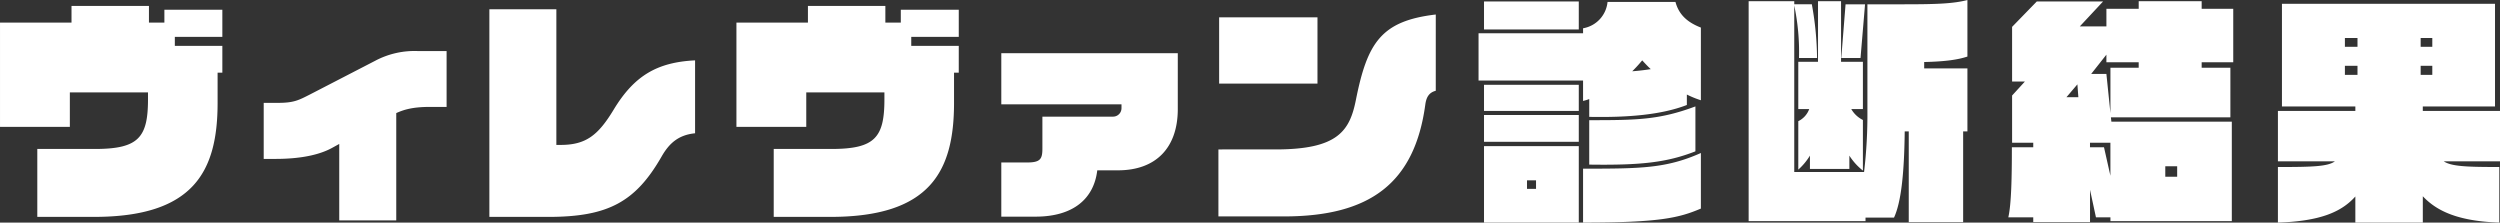 <svg xmlns="http://www.w3.org/2000/svg" width="673.531" height="59.968" viewBox="0 0 673.531 59.968">
  <rect x="0" y="0" width="673.531" height="59.968" fill="#333333" stroke="none"/>
  <defs>
    <style>
      .cls-1 {
        fill: #fff;
        fill-rule: evenodd;
      }
    </style>
  </defs>
  <path id="diagnosis_result.svg" class="cls-1" d="M285.247,278.026V270.8h-12.8v-2.432h12.8v-7.3H269.632v3.455h-4.16v-4.479H244.61v4.479H225.347v28.094h18.815v-9.279h21.054v1.856c0,10.3-2.56,13.375-14.271,13.375H235.394v18.3h15.295c26.814,0,33.278-12.224,33.278-30.718v-8.128h1.28Zm60.416,9.216V272.2h-7.615a22.571,22.571,0,0,0-11.647,2.624L308.93,283.85c-3.136,1.6-4.416,2.3-8.7,2.3h-3.84v15.1h3.136c7.935,0,12.607-1.472,15.358-3.008l1.856-1.024v20.606H332.1V288.906c1.984-.9,4.352-1.664,9.024-1.664h4.543Zm66.944,7.1V274.7c-10.047.512-16.319,3.967-21.951,13.311-4.159,6.847-7.423,9.471-14.27,9.471h-1.152V260.94H357.187v55.932h15.935c16.127,0,23.486-4.1,30.462-16.255C405.631,297.033,408.127,294.793,412.607,294.345Zm71.04-16.319V270.8h-12.8v-2.432h12.8v-7.3H468.032v3.455h-4.16v-4.479H443.01v4.479H423.747v28.094h18.815v-9.279h21.054v1.856c0,10.3-2.56,13.375-14.271,13.375H433.794v18.3h15.3c26.814,0,33.278-12.224,33.278-30.718v-8.128h1.28Zm59.008,9.792V272.779H495.107v13.759h32.381v1.024a2.271,2.271,0,0,1-2.239,2.3H506.178v8.64c0,2.88-.64,3.712-4.224,3.712h-6.847v14.591h9.215c10.3,0,15.743-4.928,16.639-12.48h5.567C536.768,304.328,542.655,298.249,542.655,287.818Zm37.634-6.848V263.115H553.795V280.97h26.494Zm31.87,1.92V262.347c-14.719,1.728-18.431,7.616-21.5,22.911-1.663,8.447-4.863,13.439-21.63,13.439H553.6v18.047h17.663c23.166,0,35.2-8.96,38.077-30.142C609.6,284.746,610.239,283.4,612.159,282.89Zm71.424,2.56V265.867c-3.456-1.344-5.888-3.328-6.848-6.911h-18.3a7.975,7.975,0,0,1-6.592,7.1V267.4H623.683v12.735h28.158v5.5a12.642,12.642,0,0,0,1.664-.512v4.8c10.239,0.192,19.327-.511,26.3-3.2v-2.816A26.022,26.022,0,0,0,683.583,285.45Zm-32.894-19.071v-7.551H625.155v7.551h25.534Zm31.422,32.83v-12.1c-9.727,3.647-15.871,3.711-28.606,3.711v11.968C667.392,302.985,674.432,302.217,682.111,299.209Zm1.472,15.423V299.657c-9.343,4.159-16.191,4.223-31.742,4.223v14.527C672.512,318.407,677.7,317.128,683.583,314.632Zm-32.894-26.3v-7.04H625.155v7.04h25.534Zm0,8.319v-7.231H625.155v7.231h25.534Zm0,21.758V297.8H625.155v20.606h25.534Zm19.391-41.341c-1.664.256-3.264,0.448-4.992,0.576a38.488,38.488,0,0,0,2.688-2.943C668.544,275.531,669.248,276.3,670.08,277.066ZM639.17,309.32h-2.432v-2.3h2.432v2.3ZM727.809,259.6h-5.248l-1.152,14.463h5.184Zm27.582,34.237V276.874H743.744v-1.727c5.759-.128,9.151-0.64,11.647-1.472V258.444c-3.712.96-8,1.152-17.023,1.152h-9.919v28.478a132.237,132.237,0,0,1-.9,16.7H708.738v-44.86a61.17,61.17,0,0,1,1.28,14.143h4.864a84.493,84.493,0,0,0-1.408-14.463h-4.736v-0.832H696.451v59.259h31.486v-0.959h7.679c1.856-4.032,2.752-11.456,2.88-23.231h1.088v24.446h14.655V293.833h1.152Zm-28.158,10.559V290.761a7.365,7.365,0,0,1-3.136-2.943h3.136V275.083h-5.888V258.764h-6.207v16.319h-5.312v12.735h2.944a5.85,5.85,0,0,1-2.944,3.263v13.055a16.4,16.4,0,0,0,3.136-3.775v3.583h10.623v-3.583A15.9,15.9,0,0,0,727.233,304.392Zm99.774-29.181v-14.4H818.5v-2.048H801.537v2.048h-8.7v4.735h-7.167l6.271-6.719H774.083l-6.656,6.847v14.719h3.456l-3.456,3.776V296.9h5.7v1.216h-5.76c0,7.807-.128,15.3-0.96,18.879h6.72v1.279h15.295v-8.7l1.6,7.424h3.9v1.023h32.7V291.209H794.177l-0.128-1.152h32.19V276.682H818.5v-1.471h8.512Zm-25.47,1.471h-7.616v12.224l-1.088-10.56h-4.095l4.095-5.183v2.048h8.7v1.471ZM811.9,306.056h-3.2v-2.815h3.2v2.815Zm-26.622-21.438h-3.2l2.944-3.456Zm8.639,21.182-1.728-7.679h-3.775V296.9h5.5v8.9Zm104.958-3.9V288.33h-20.8v-1.216h19.455V259.468h-57.4v27.646h19.775v1.216H839.043V301.9H854.4c-1.92,1.408-6.079,1.535-15.359,1.535v14.975c11.327-.384,17.087-2.815,20.863-7.039v7.039H878.08v-7.1c3.968,4.224,9.92,6.719,20.607,7.1V303.432c-8.575,0-12.863-.127-14.975-1.535h15.167ZM880.64,271.051H877.5v-2.368h3.136v2.368Zm0,7.551H877.5V276.17h3.136V278.6Zm-20.158-7.551H857.09v-2.368h3.392v2.368Zm0,7.551H857.09V276.17h3.392V278.6Z" transform="translate(-225.344 -258.438)"/>
</svg>
